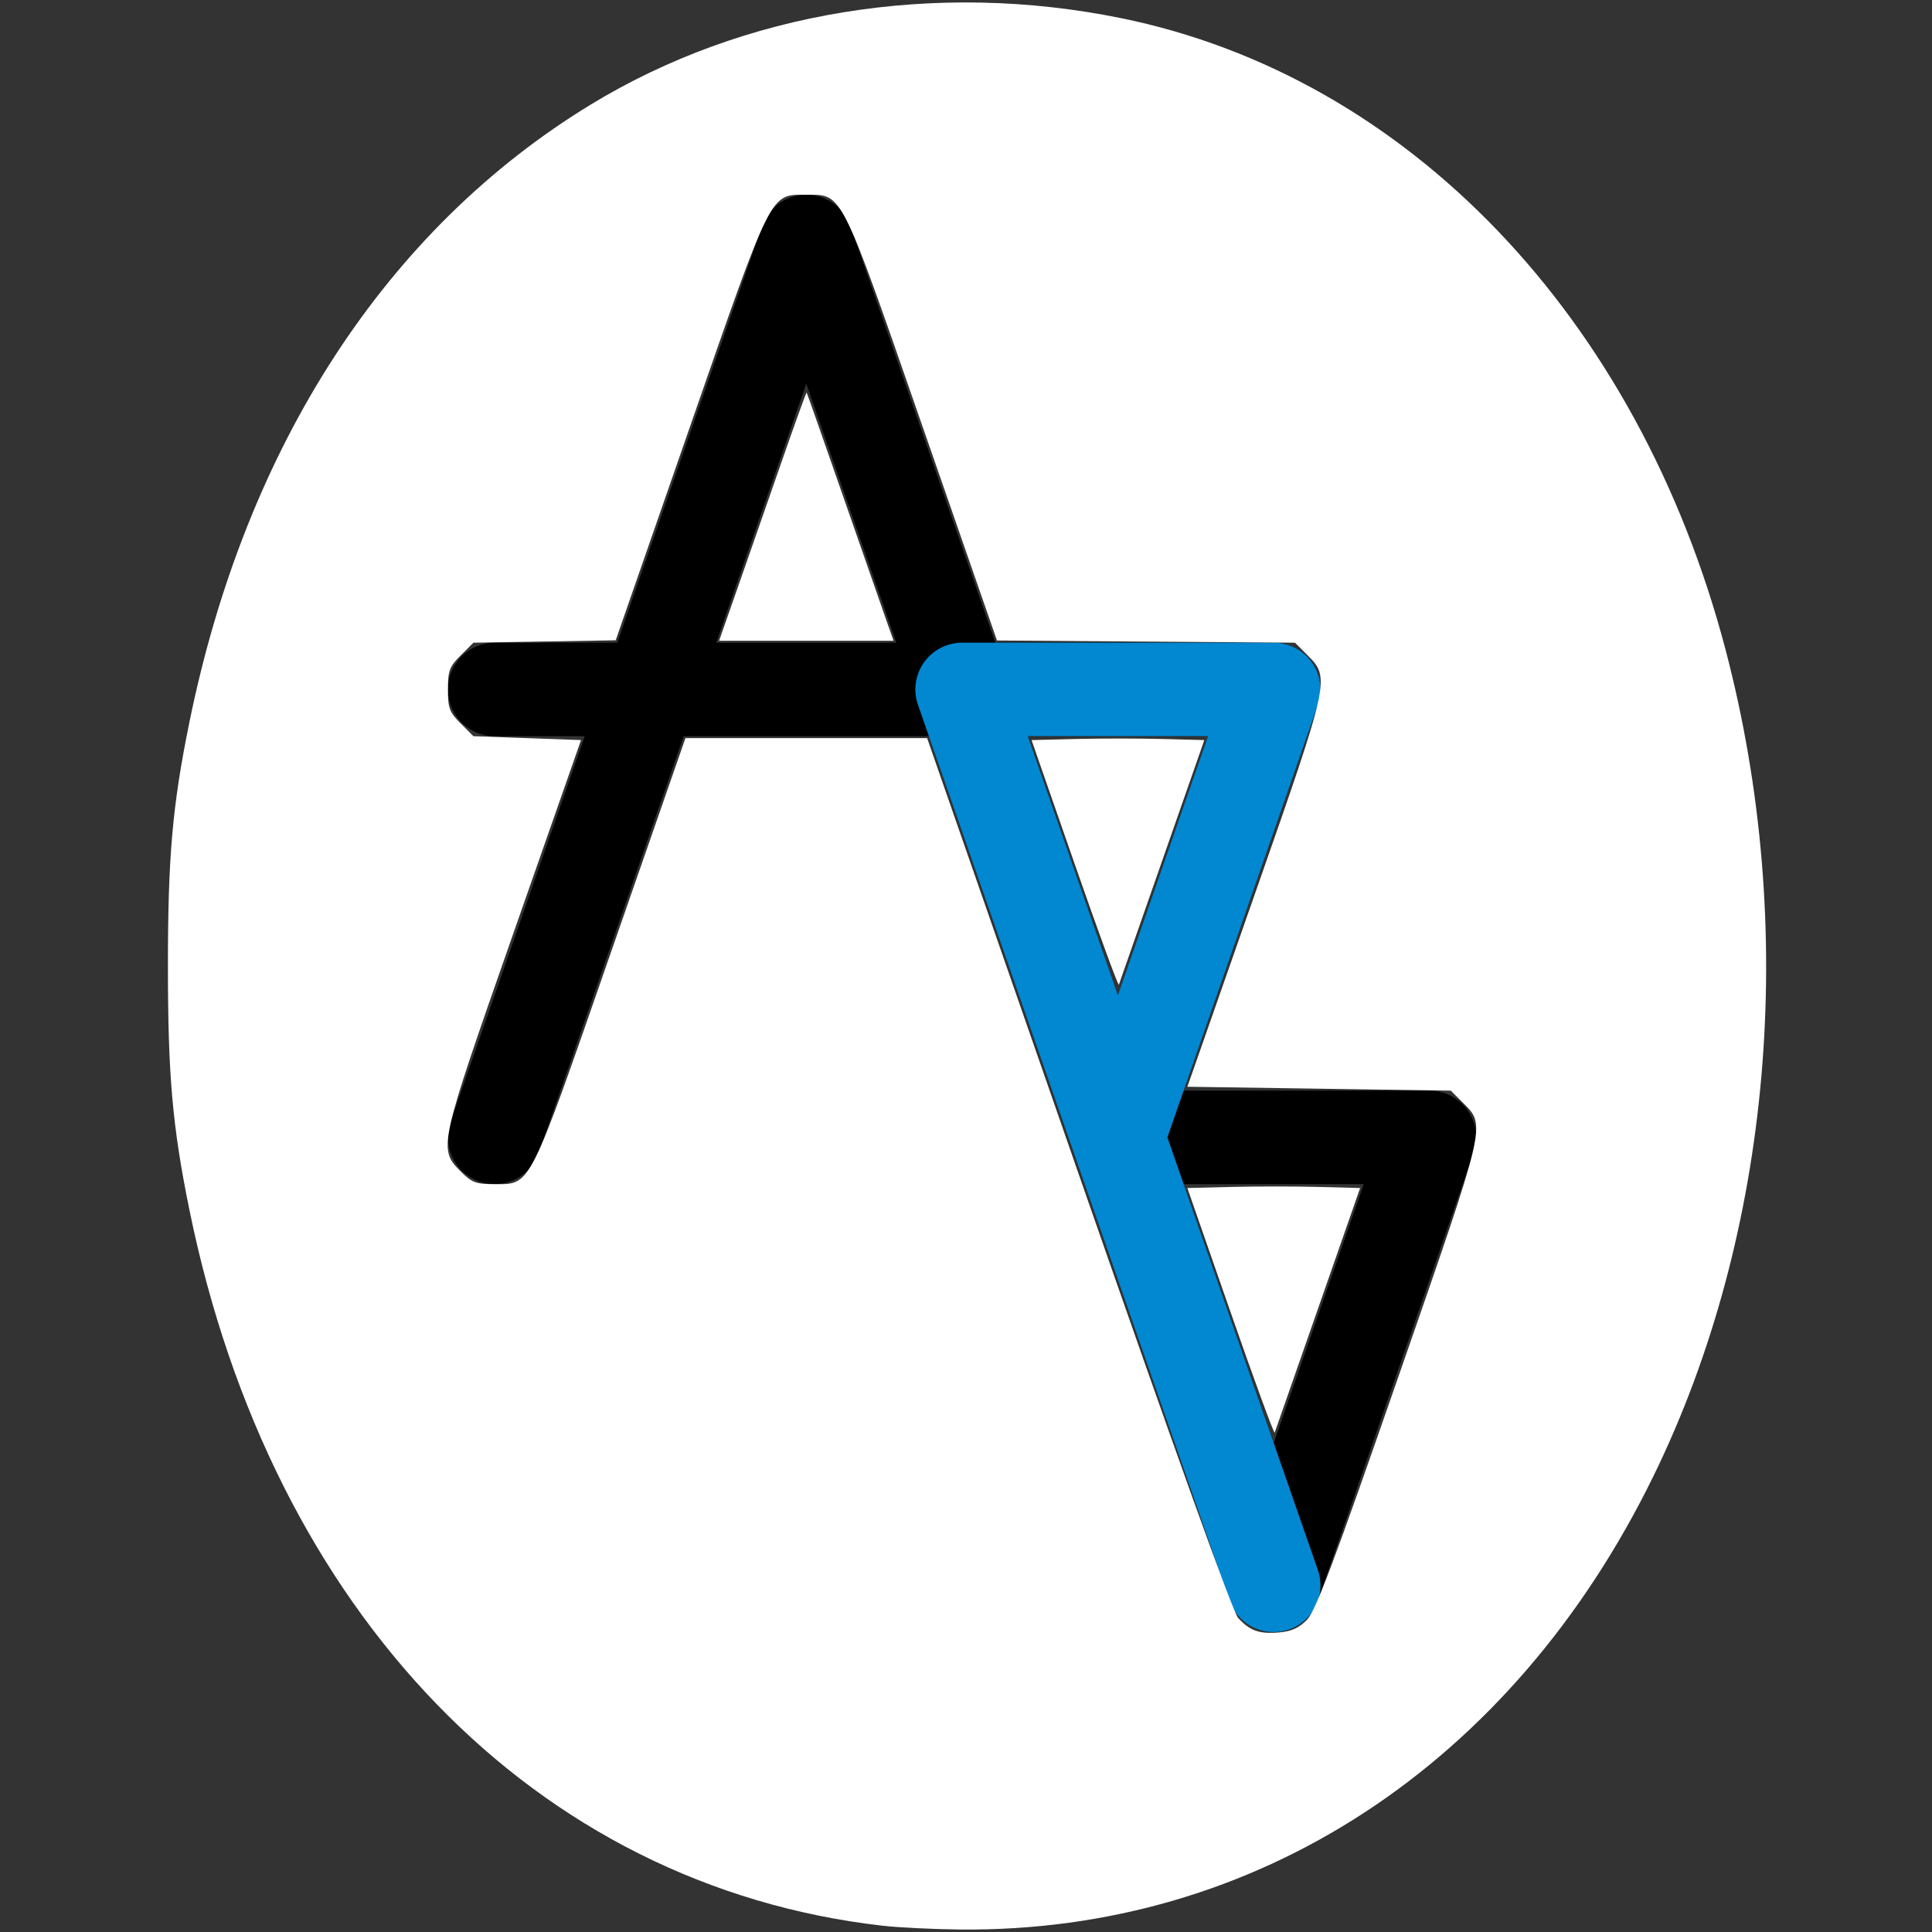 <?xml version="1.0" encoding="UTF-8" standalone="no"?>
<!-- Created with Inkscape (http://www.inkscape.org/) -->

<svg
   width="496"
   height="496"
   viewBox="0 0 496 496"
   version="1.1"
   id="svg1"
   inkscape:export-filename="abm-paie.jpg"
   inkscape:export-xdpi="300"
   inkscape:export-ydpi="300"
   inkscape:version="1.3.2 (091e20e, 2023-11-25, custom)"
   sodipodi:docname="abm-paie_fav_v2.svg"
   xmlns:inkscape="http://www.inkscape.org/namespaces/inkscape"
   xmlns:sodipodi="http://sodipodi.sourceforge.net/DTD/sodipodi-0.dtd"
   xmlns="http://www.w3.org/2000/svg"
   xmlns:svg="http://www.w3.org/2000/svg">
  <rect x="0" y="0" width="496" height="496" fill="#333333" stroke="none"/>
  <sodipodi:namedview
     id="namedview1"
     pagecolor="#ffffff"
     bordercolor="#111111"
     borderopacity="1"
     inkscape:showpageshadow="0"
     inkscape:pageopacity="0"
     inkscape:pagecheckerboard="1"
     inkscape:deskcolor="#d1d1d1"
     inkscape:document-units="px"
     inkscape:zoom="1"
     inkscape:cx="173.5"
     inkscape:cy="172.5"
     inkscape:window-width="1920"
     inkscape:window-height="991"
     inkscape:window-x="385"
     inkscape:window-y="1791"
     inkscape:window-maximized="1"
     inkscape:current-layer="layer1" />
  <defs
     id="defs1" />
  <g
     inkscape:label="Layer 1"
     inkscape:groupmode="layer"
     id="layer1">
    <path
       id="path1"
       style="fill:none;fill-opacity:1;stroke:none;stroke-opacity:1"
       d="M 248,-8 C 106.615,-8 7,106.615 7,248 7,389.385 106.615,504 248,504 389.385,504 489,389.385 489,248 489,106.615 389.385,-8 248,-8 Z m 0,8 C 371.712,0 454,111.033 454,248 454,384.967 371.712,496 248,496 124.288,496 42,384.967 42,248 42,111.033 124.288,0 248,0 Z"
       sodipodi:nodetypes="ssssssssss" />
    <path
       style="fill:none;fill-opacity:1;stroke:#000000;stroke-width:24;stroke-linecap:round;stroke-linejoin:round;stroke-dasharray:none;stroke-opacity:1"
       d="M 127,292 167,177 H 127"
       id="path2"
       sodipodi:nodetypes="ccc" />
    <path
       style="fill:none;fill-opacity:1;stroke:#000000;stroke-width:24;stroke-linecap:round;stroke-linejoin:round;stroke-dasharray:none;stroke-opacity:1"
       d="M 167,177 207,62 247,177 Z"
       id="path3"
       sodipodi:nodetypes="cccc" />
    <path
       style="fill:none;fill-opacity:1;stroke:#000000;stroke-width:24;stroke-linecap:round;stroke-linejoin:round;stroke-dasharray:none;stroke-opacity:1"
       d="m 247,177 40,115 40,-115 z"
       id="path4"
       sodipodi:nodetypes="cccc" />
    <path
       style="fill:none;fill-opacity:1;stroke:#000000;stroke-width:24;stroke-linecap:round;stroke-linejoin:round;stroke-dasharray:none;stroke-opacity:1"
       d="m 287,292 40,115 40,-115 z"
       id="path5"
       sodipodi:nodetypes="cccc" />
    <path
       style="fill:none;fill-opacity:1;stroke:#0288d1;stroke-width:24;stroke-linecap:round;stroke-linejoin:round;stroke-dasharray:none;stroke-opacity:1"
       d="m 287,292 40,-115 h -80 l 80,230"
       id="path6"
       sodipodi:nodetypes="cccc" />
    <path
       style="fill:#ffffff;fill-opacity:1;stroke:none;stroke-width:5.4;stroke-linecap:round;stroke-linejoin:round"
       d="M 226.5,494.38 C 137.453,484.16 69.704,414.131 48.606,310.5 44.261,289.156 43.11,276.066 43.11,248 c 0,-28.066 1.151,-41.156 5.497,-62.5 C 63.08,114.404 99.192,58.814 151.671,26.842 190.875,2.958 240.139,-5.063 287.853,4.668 361.442,19.677 420.541,81.424 442.989,166.754 461.781,238.184 454.927,316.705 424.465,379 388.203,453.154 322.519,496.101 246.5,495.362 c -6.875,-0.067 -15.875,-0.509 -20,-0.982 z m 109.03,-78.521 c 2.222,-2.28 6.978,-14.921 23.46,-62.359 22.82,-65.678 22.529,-64.441 16.566,-70.407 L 372.464,280 338.651,279.5 304.837,279 322.17,229.5 c 19.329,-55.2 19.376,-55.414 13.421,-61.372 L 332.463,165 294.207,164.717 255.95,164.433 237.002,109.94 C 215.584,48.342 216.414,50 207,50 c -9.413,0 -8.585,-1.655 -29.993,59.914 l -18.939,54.467 -18.267,0.31 -18.267,0.31 -3.267,3.269 C 115.376,171.163 115,172.166 115,177 c 0,4.834 0.376,5.837 3.267,8.731 l 3.267,3.269 13.817,0.5 13.817,0.5 -17.336,49.5 c -19.332,55.201 -19.379,55.415 -13.422,61.372 2.734,2.734 3.811,3.128 8.543,3.128 9.468,0 8.614,1.704 30.06,-59.974 L 175.973,189.5 h 31.024 31.024 l 38.844,111.75 c 24.665,70.959 39.627,112.611 40.989,114.109 3.003,3.303 5.468,4.18 10.517,3.74 3.179,-0.277 5.132,-1.161 7.159,-3.24 z"
       id="path10" />
    <path
       style="fill:#ffffff;fill-opacity:1;stroke:none;stroke-width:5.4;stroke-linecap:round;stroke-linejoin:round"
       d="M 315.898,336.798 304.828,305 316.22,304.718 c 6.266,-0.155 16.246,-0.155 22.179,0 L 349.185,305 l -10.827,31 c -5.955,17.05 -10.954,31.359 -11.109,31.798 -0.155,0.439 -5.263,-13.511 -11.351,-31 z"
       id="path11" />
    <path
       style="fill:#ffffff;fill-opacity:1;stroke:none;stroke-width:5.4;stroke-linecap:round;stroke-linejoin:round"
       d="M 275.898,221.798 264.828,190 276.22,189.718 c 6.266,-0.155 16.246,-0.155 22.179,0 L 309.185,190 l -10.827,31 c -5.955,17.05 -10.954,31.359 -11.109,31.798 -0.155,0.439 -5.263,-13.511 -11.351,-31 z"
       id="path12" />
    <path
       style="fill:#ffffff;fill-opacity:1;stroke:none;stroke-width:5.4;stroke-linecap:round;stroke-linejoin:round"
       d="m 189.432,150.75 c 2.652,-7.562 7.669,-21.946 11.148,-31.963 3.479,-10.017 6.408,-18.117 6.507,-18 0.099,0.117 4.483,12.588 9.742,27.713 5.259,15.125 10.241,29.413 11.072,31.75 l 1.511,4.25 h -22.401 -22.401 z"
       id="path13" />
  </g>
</svg>
